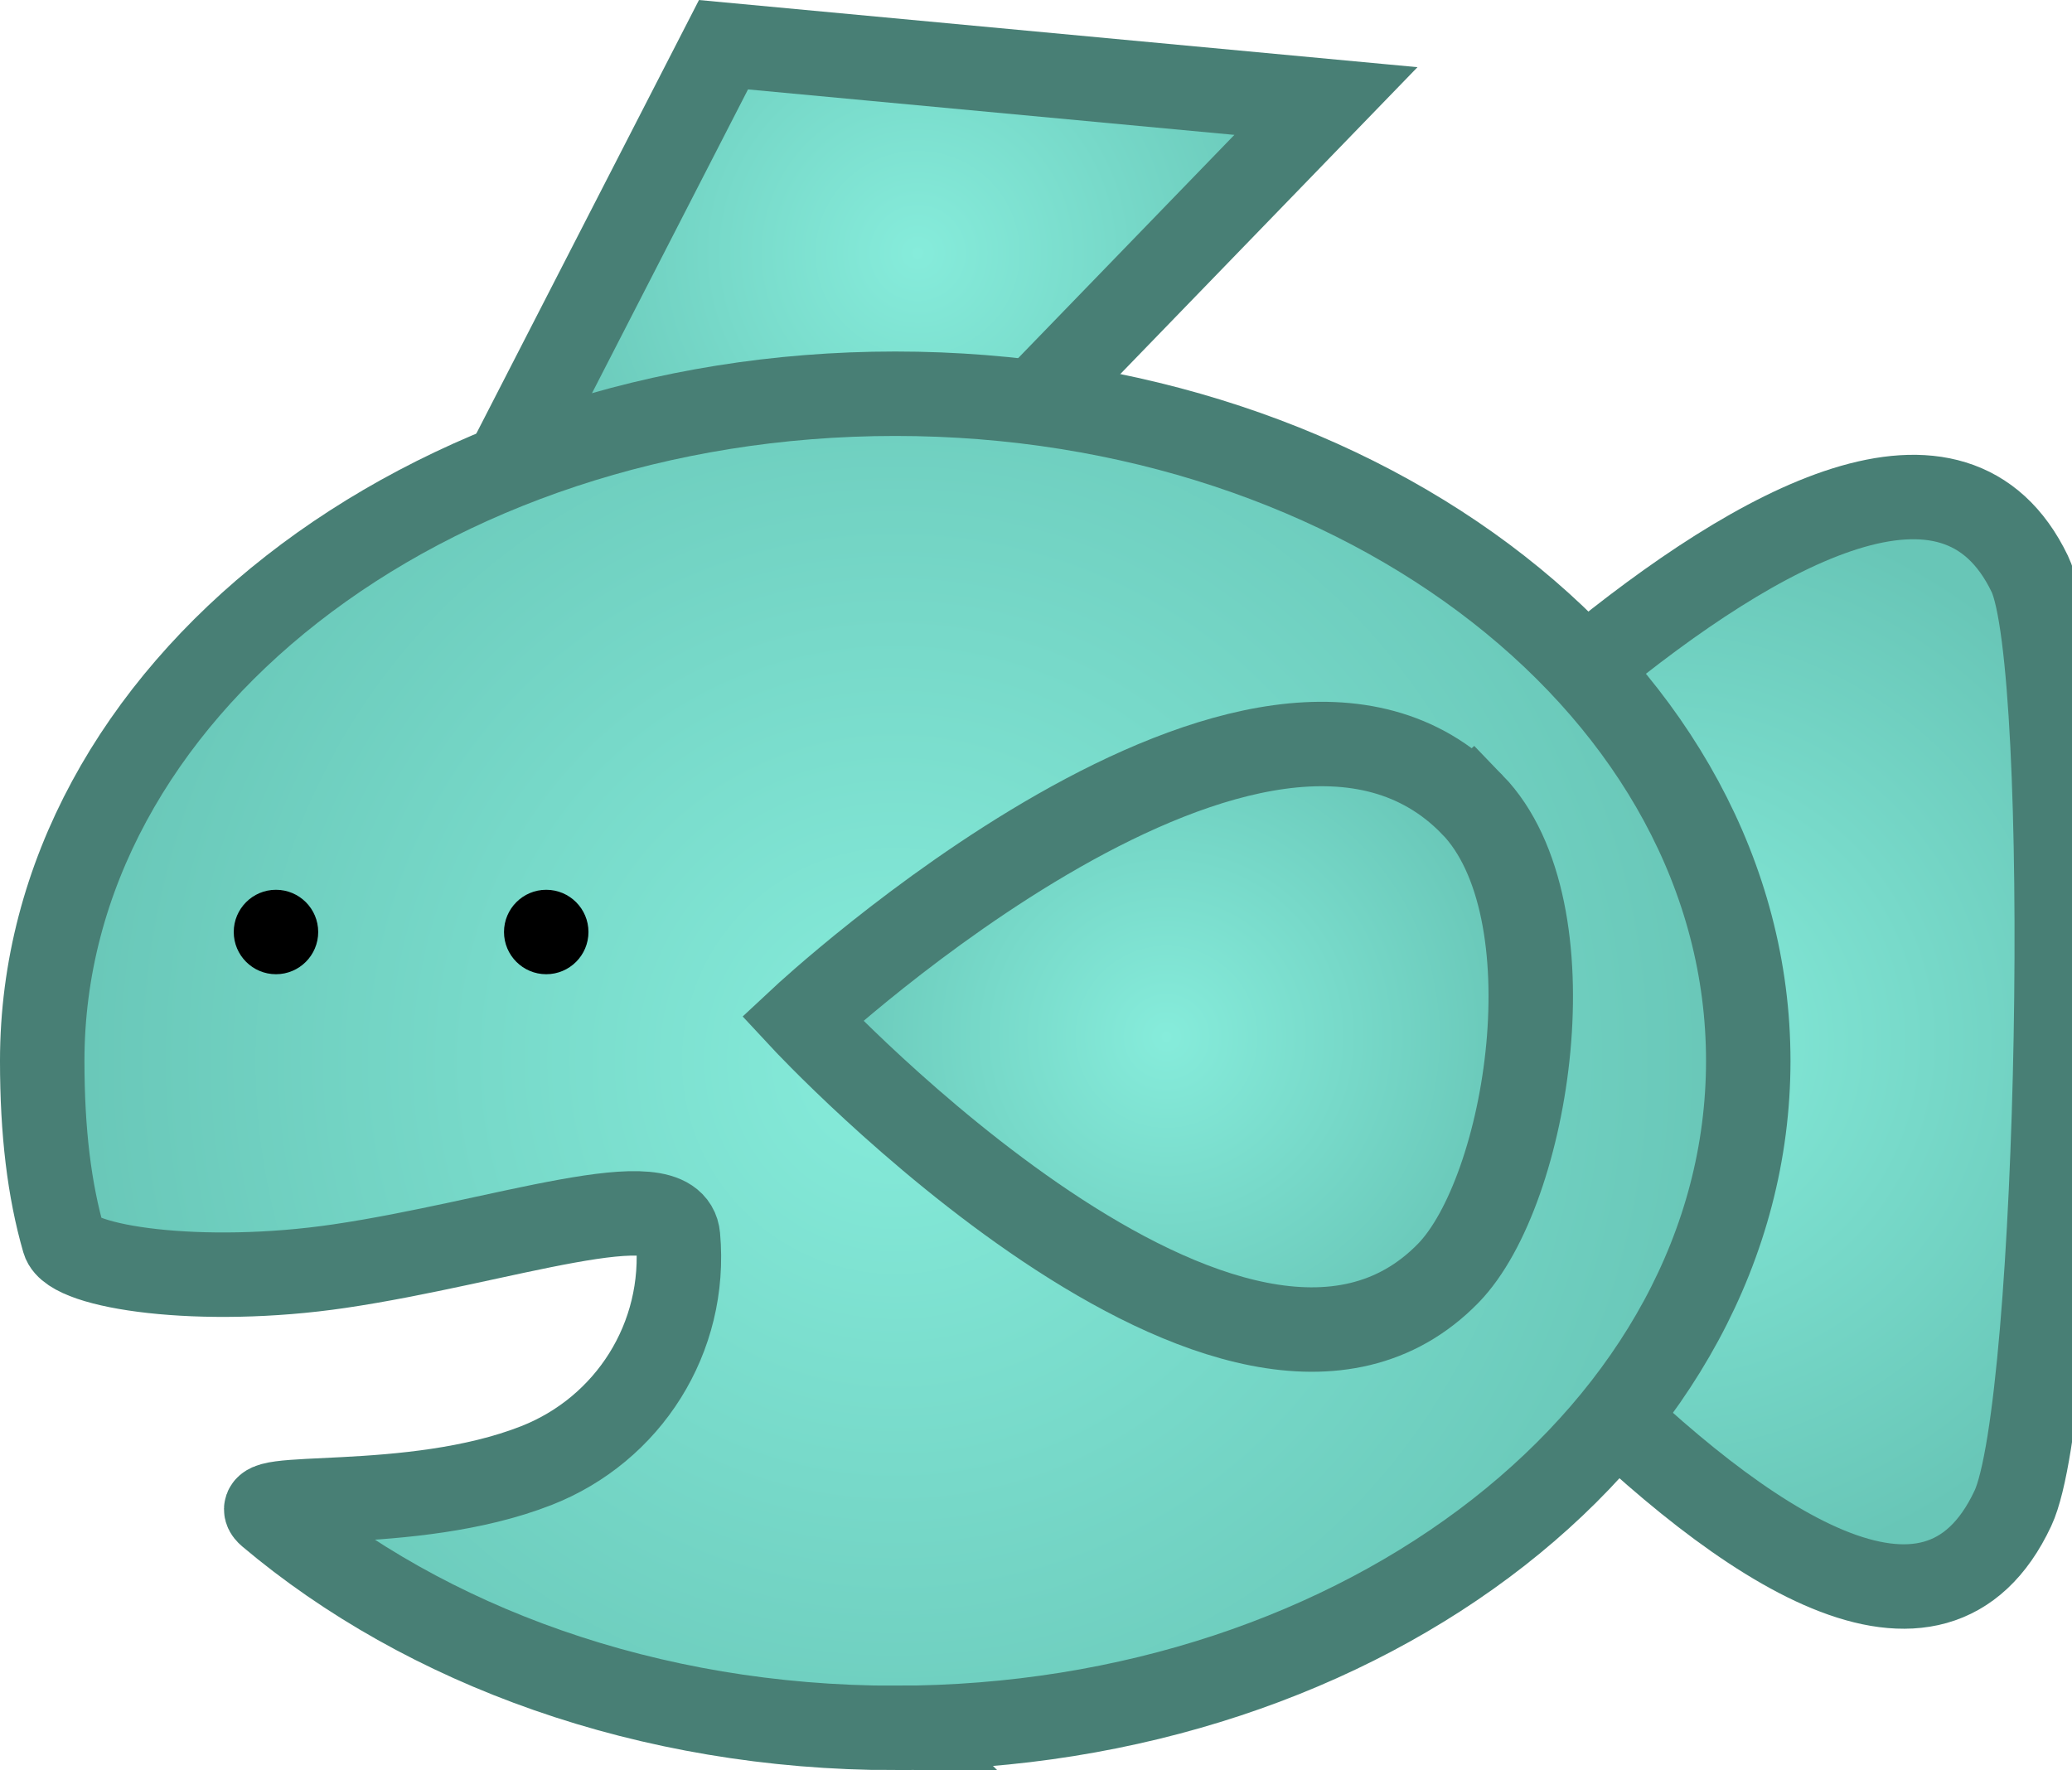 <svg version="1.1" xmlns="http://www.w3.org/2000/svg" xmlns:xlink="http://www.w3.org/1999/xlink" width="61.333" height="52.407" viewBox="0,0,61.333,52.407"><defs><radialGradient cx="257.917" cy="184.603" r="16.128" gradientUnits="userSpaceOnUse" id="color-1"><stop offset="0" stop-color="#86ecdb"/><stop offset="1" stop-color="#68c6b7"/></radialGradient><radialGradient cx="236.1" cy="161.25" r="12.083" gradientUnits="userSpaceOnUse" id="color-2"><stop offset="0" stop-color="#86ecdb"/><stop offset="1" stop-color="#68c6b7"/></radialGradient><radialGradient cx="235.434" cy="185.167" r="25.25" gradientUnits="userSpaceOnUse" id="color-3"><stop offset="0" stop-color="#86ecdb"/><stop offset="1" stop-color="#68c6b7"/></radialGradient><radialGradient cx="243.465" cy="184.455" r="10.781" gradientUnits="userSpaceOnUse" id="color-4"><stop offset="0" stop-color="#86ecdb"/><stop offset="1" stop-color="#68c6b7"/></radialGradient></defs><g transform="translate(-208.934,-153.76)"><g data-paper-data="{&quot;isPaintingLayer&quot;:true}" fill-rule="nonzero" stroke-linejoin="miter" stroke-miterlimit="10" stroke-dasharray="" stroke-dashoffset="0" style="mix-blend-mode: normal"><path d="M246.017,183.25c0,0 18.569,-21.705 23,-12.5c1.305,2.71 0.923,24.628 -0.5,27.667c-4.636,9.899 -22.5,-15.167 -22.5,-15.167z" fill="url(#color-1)" stroke="#487f75" stroke-width="2.5" stroke-linecap="butt"/><path d="M224.017,167.417l6.333,-12.333l17.833,1.667l-10.167,10.5z" fill="url(#color-2)" stroke="#487f75" stroke-width="2.5" stroke-linecap="butt"/><path d="M235.434,204.917c-7.318,0 -13.909,-2.435 -18.521,-6.326c-0.867,-0.731 4.161,0.028 7.904,-1.443c2.708,-1.064 4.458,-3.773 4.186,-6.777c-0.153,-1.687 -5.261,0.173 -10.024,0.875c-4.09,0.603 -7.925,0.037 -8.154,-0.756c-0.432,-1.496 -0.641,-3.22 -0.641,-5.323c0,-10.908 11.305,-19.75 25.25,-19.75c13.945,0 25.25,8.842 25.25,19.75c0,10.908 -11.305,19.75 -25.25,19.75z" fill="url(#color-3)" stroke="#487f75" stroke-width="2.5" stroke-linecap="butt"/><path d="M252.517,177.583c3.001,3.099 1.658,11.442 -0.715,13.874c-6.206,6.36 -19.119,-7.54 -19.119,-7.54c0,0 13.64,-12.727 19.833,-6.333z" fill="url(#color-4)" stroke="#487f75" stroke-width="2.5" stroke-linecap="round"/><path d="M215.853,181.353c0,-0.69 0.56,-1.25 1.25,-1.25c0.69,0 1.25,0.56 1.25,1.25c0,0.69 -0.56,1.25 -1.25,1.25c-0.69,0 -1.25,-0.56 -1.25,-1.25z" fill="#000000" stroke="none" stroke-width="0.5" stroke-linecap="butt"/><path d="M223.853,181.353c0,-0.69 0.56,-1.25 1.25,-1.25c0.69,0 1.25,0.56 1.25,1.25c0,0.69 -0.56,1.25 -1.25,1.25c-0.69,0 -1.25,-0.56 -1.25,-1.25z" fill="#000000" stroke="none" stroke-width="0.5" stroke-linecap="butt"/></g></g></svg>